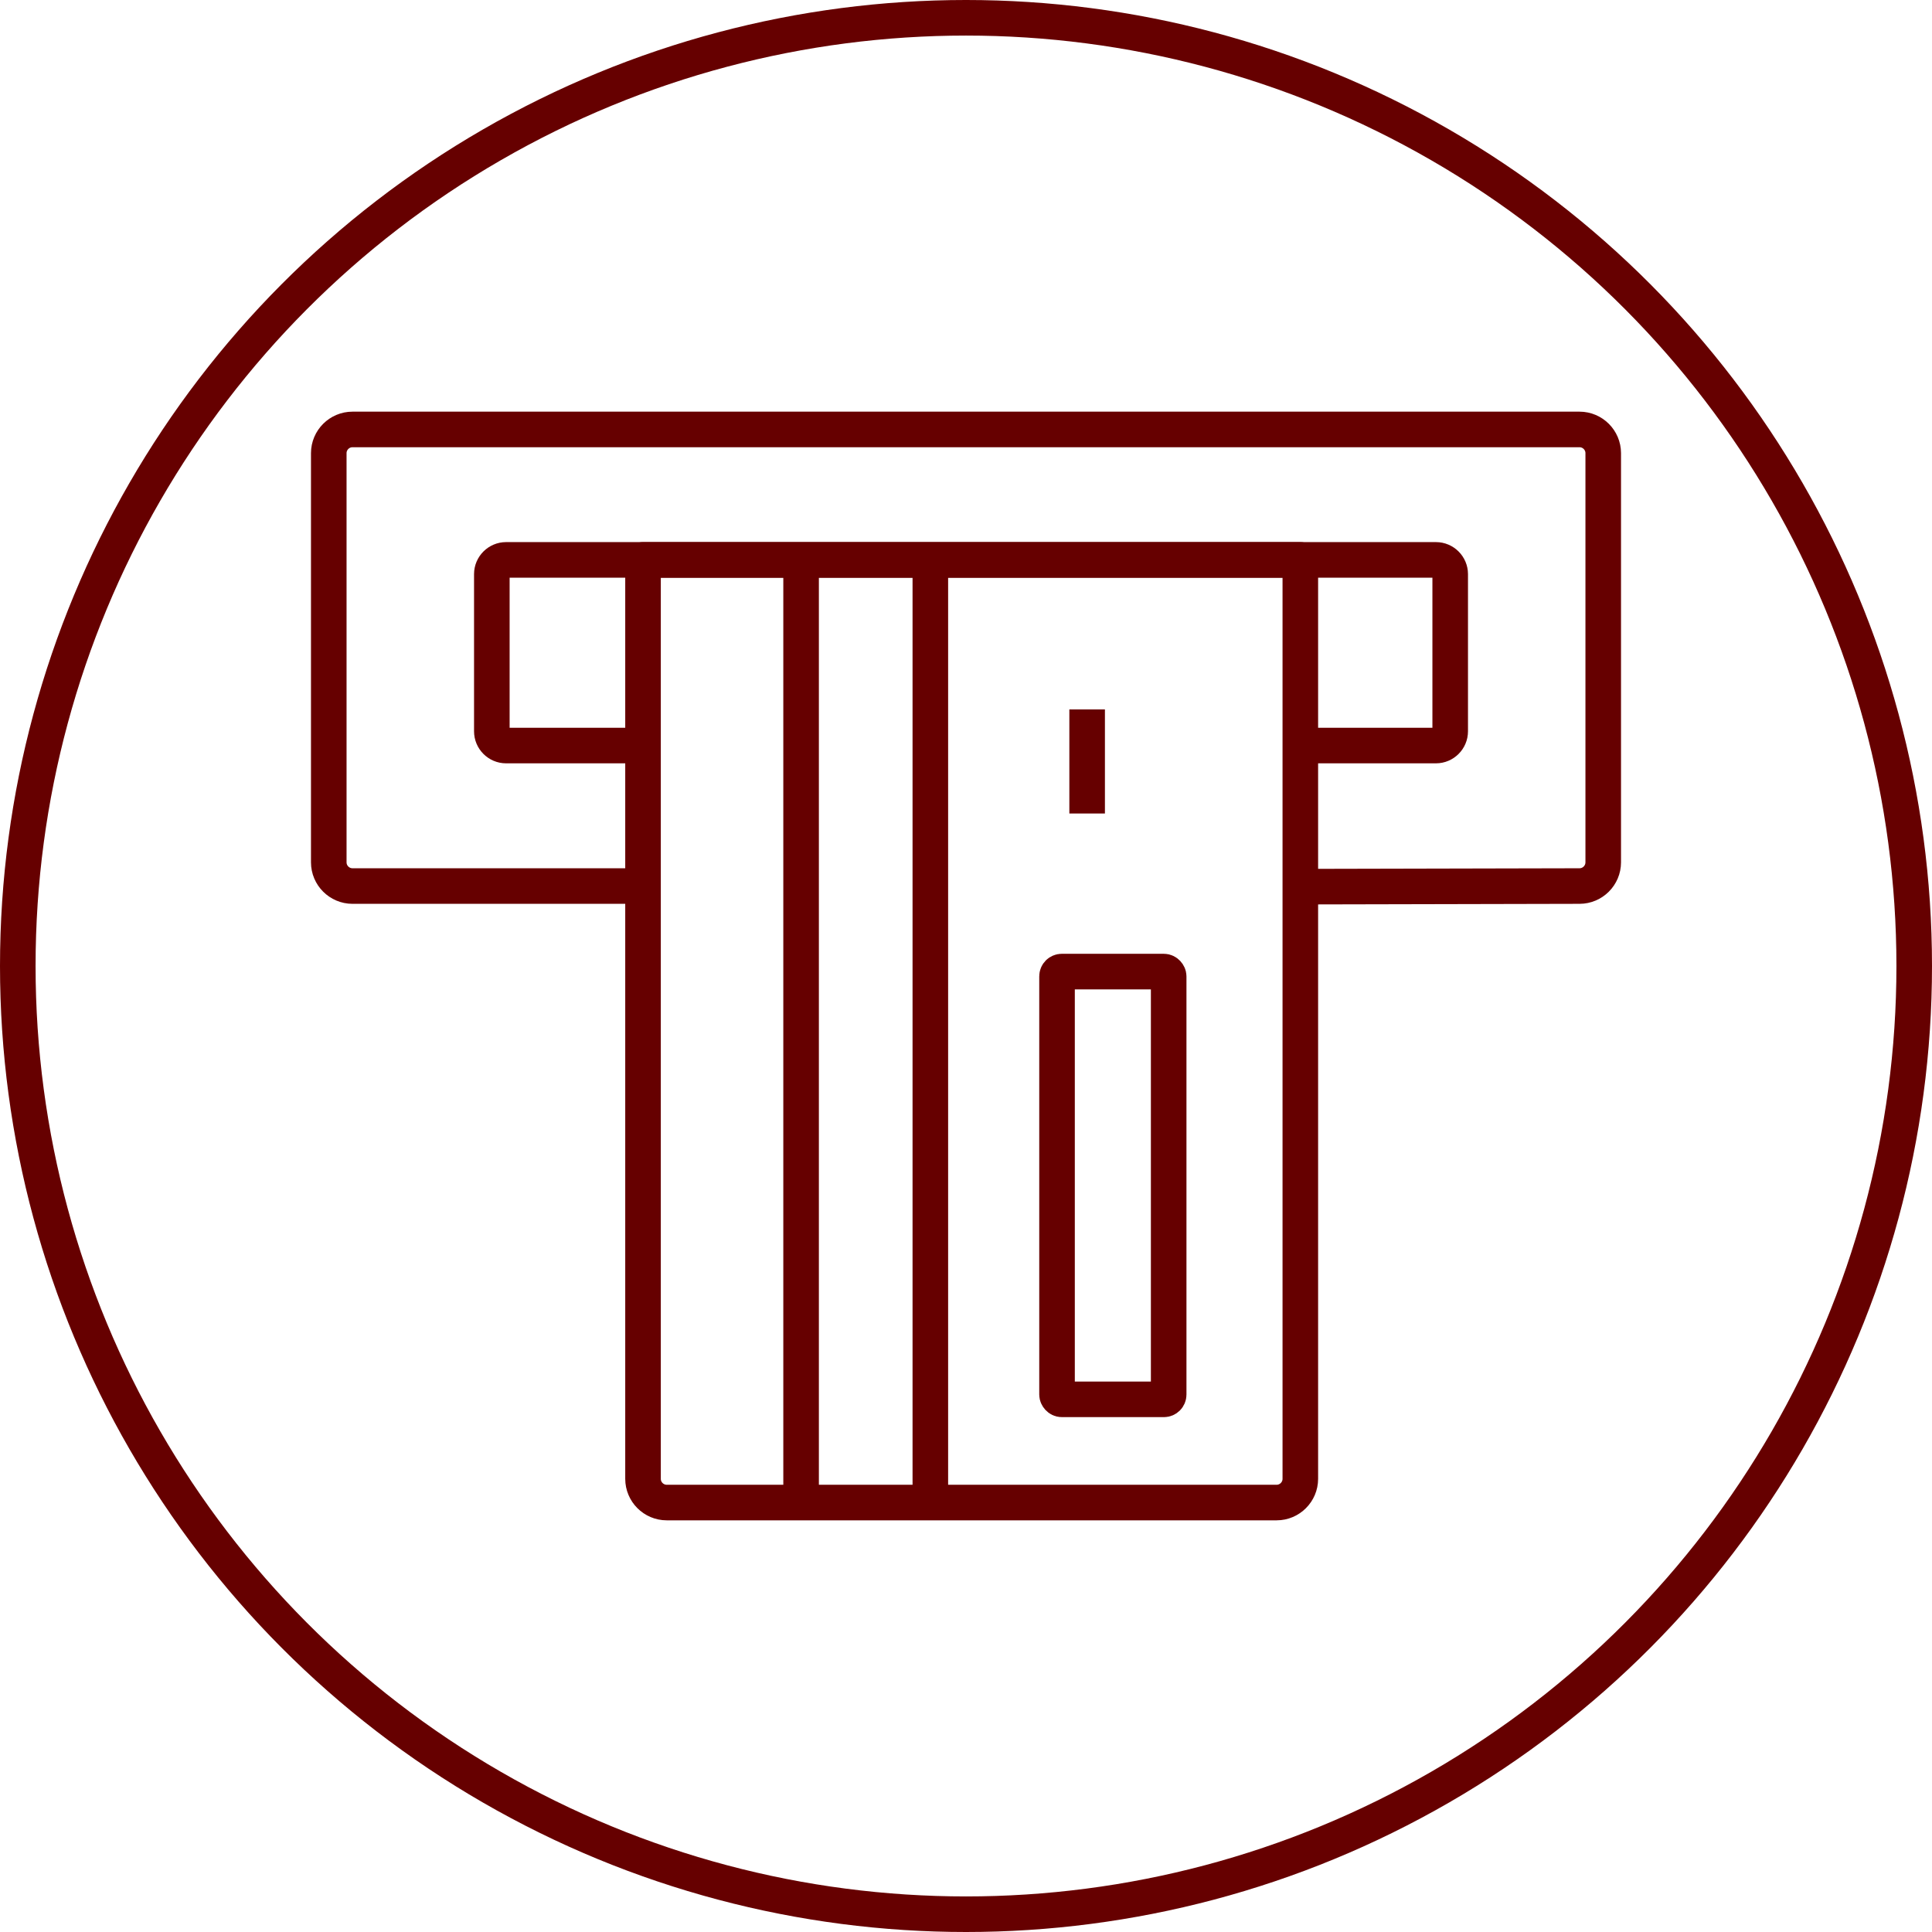 <?xml version="1.0" encoding="UTF-8"?>
<!DOCTYPE svg PUBLIC "-//W3C//DTD SVG 1.1//EN" "http://www.w3.org/Graphics/SVG/1.1/DTD/svg11.dtd">
<!-- Creator: CorelDRAW 2020 -->
<svg xmlns="http://www.w3.org/2000/svg" xml:space="preserve" width="1.604in" height="1.604in" version="1.1" style="shape-rendering:geometricPrecision; text-rendering:geometricPrecision; image-rendering:optimizeQuality; fill-rule:evenodd; clip-rule:evenodd"
viewBox="0 0 650.7 650.7"
 xmlns:xlink="http://www.w3.org/1999/xlink"
 xmlns:xodm="http://www.corel.com/coreldraw/odm/2003">
 <defs>
  <style type="text/css">
   <![CDATA[
    .str0 {stroke:#660000;stroke-width:11.98;stroke-linejoin:round;stroke-miterlimit:22.926}
    .fil0 {fill:none}
   ]]>
  </style>
 </defs>
 <g id="Layer_x0020_1">
  <g id="icon2">
   <circle class="fil0 str0" cx="325.35" cy="325.35" r="319.36"/>
   <g>
    <path class="fil0 str0" d="M216.56 298.42l-97.85 0c-4.39,0 -7.98,-3.59 -7.98,-7.98l0 -137.82c0,-4.39 3.59,-7.98 7.98,-7.98l413.28 0c4.39,0 7.98,3.59 7.98,7.98l0 137.82c0,4.39 -3.59,7.98 -7.98,7.98l-94.05 0.21"/>
    <path class="fil0 str0" d="M216.56 251.1l-46.12 0c-2.63,0 -4.79,-2.16 -4.79,-4.79l0 -52.95c0,-2.63 2.16,-4.79 4.79,-4.79l313.2 0c2.63,0 4.79,2.16 4.79,4.79l0 52.95c0,2.63 -2.16,4.79 -4.79,4.79l-45.7 0"/>
    <path class="fil0 str0" d="M216.56 188.57l221.39 0 0 309.51c0,4.39 -3.59,7.98 -7.98,7.98l-205.42 0c-4.39,0 -7.98,-3.59 -7.98,-7.98l0 -309.51z"/>
    <line class="fil0 str0" x1="269.81" y1="188.57" x2="269.81" y2= "506.07" />
    <line class="fil0 str0" x1="313.34" y1="188.57" x2="313.34" y2= "506.07" />
    <line class="fil0 str0" x1="366.15" y1="238.93" x2="366.15" y2= "273.99" />
    <rect class="fil0 str0" x="356.01" y="327.23" width="37.6" height="144.07" rx="1.6" ry="1.6"/>
   </g>
  </g>
 </g>
</svg>
